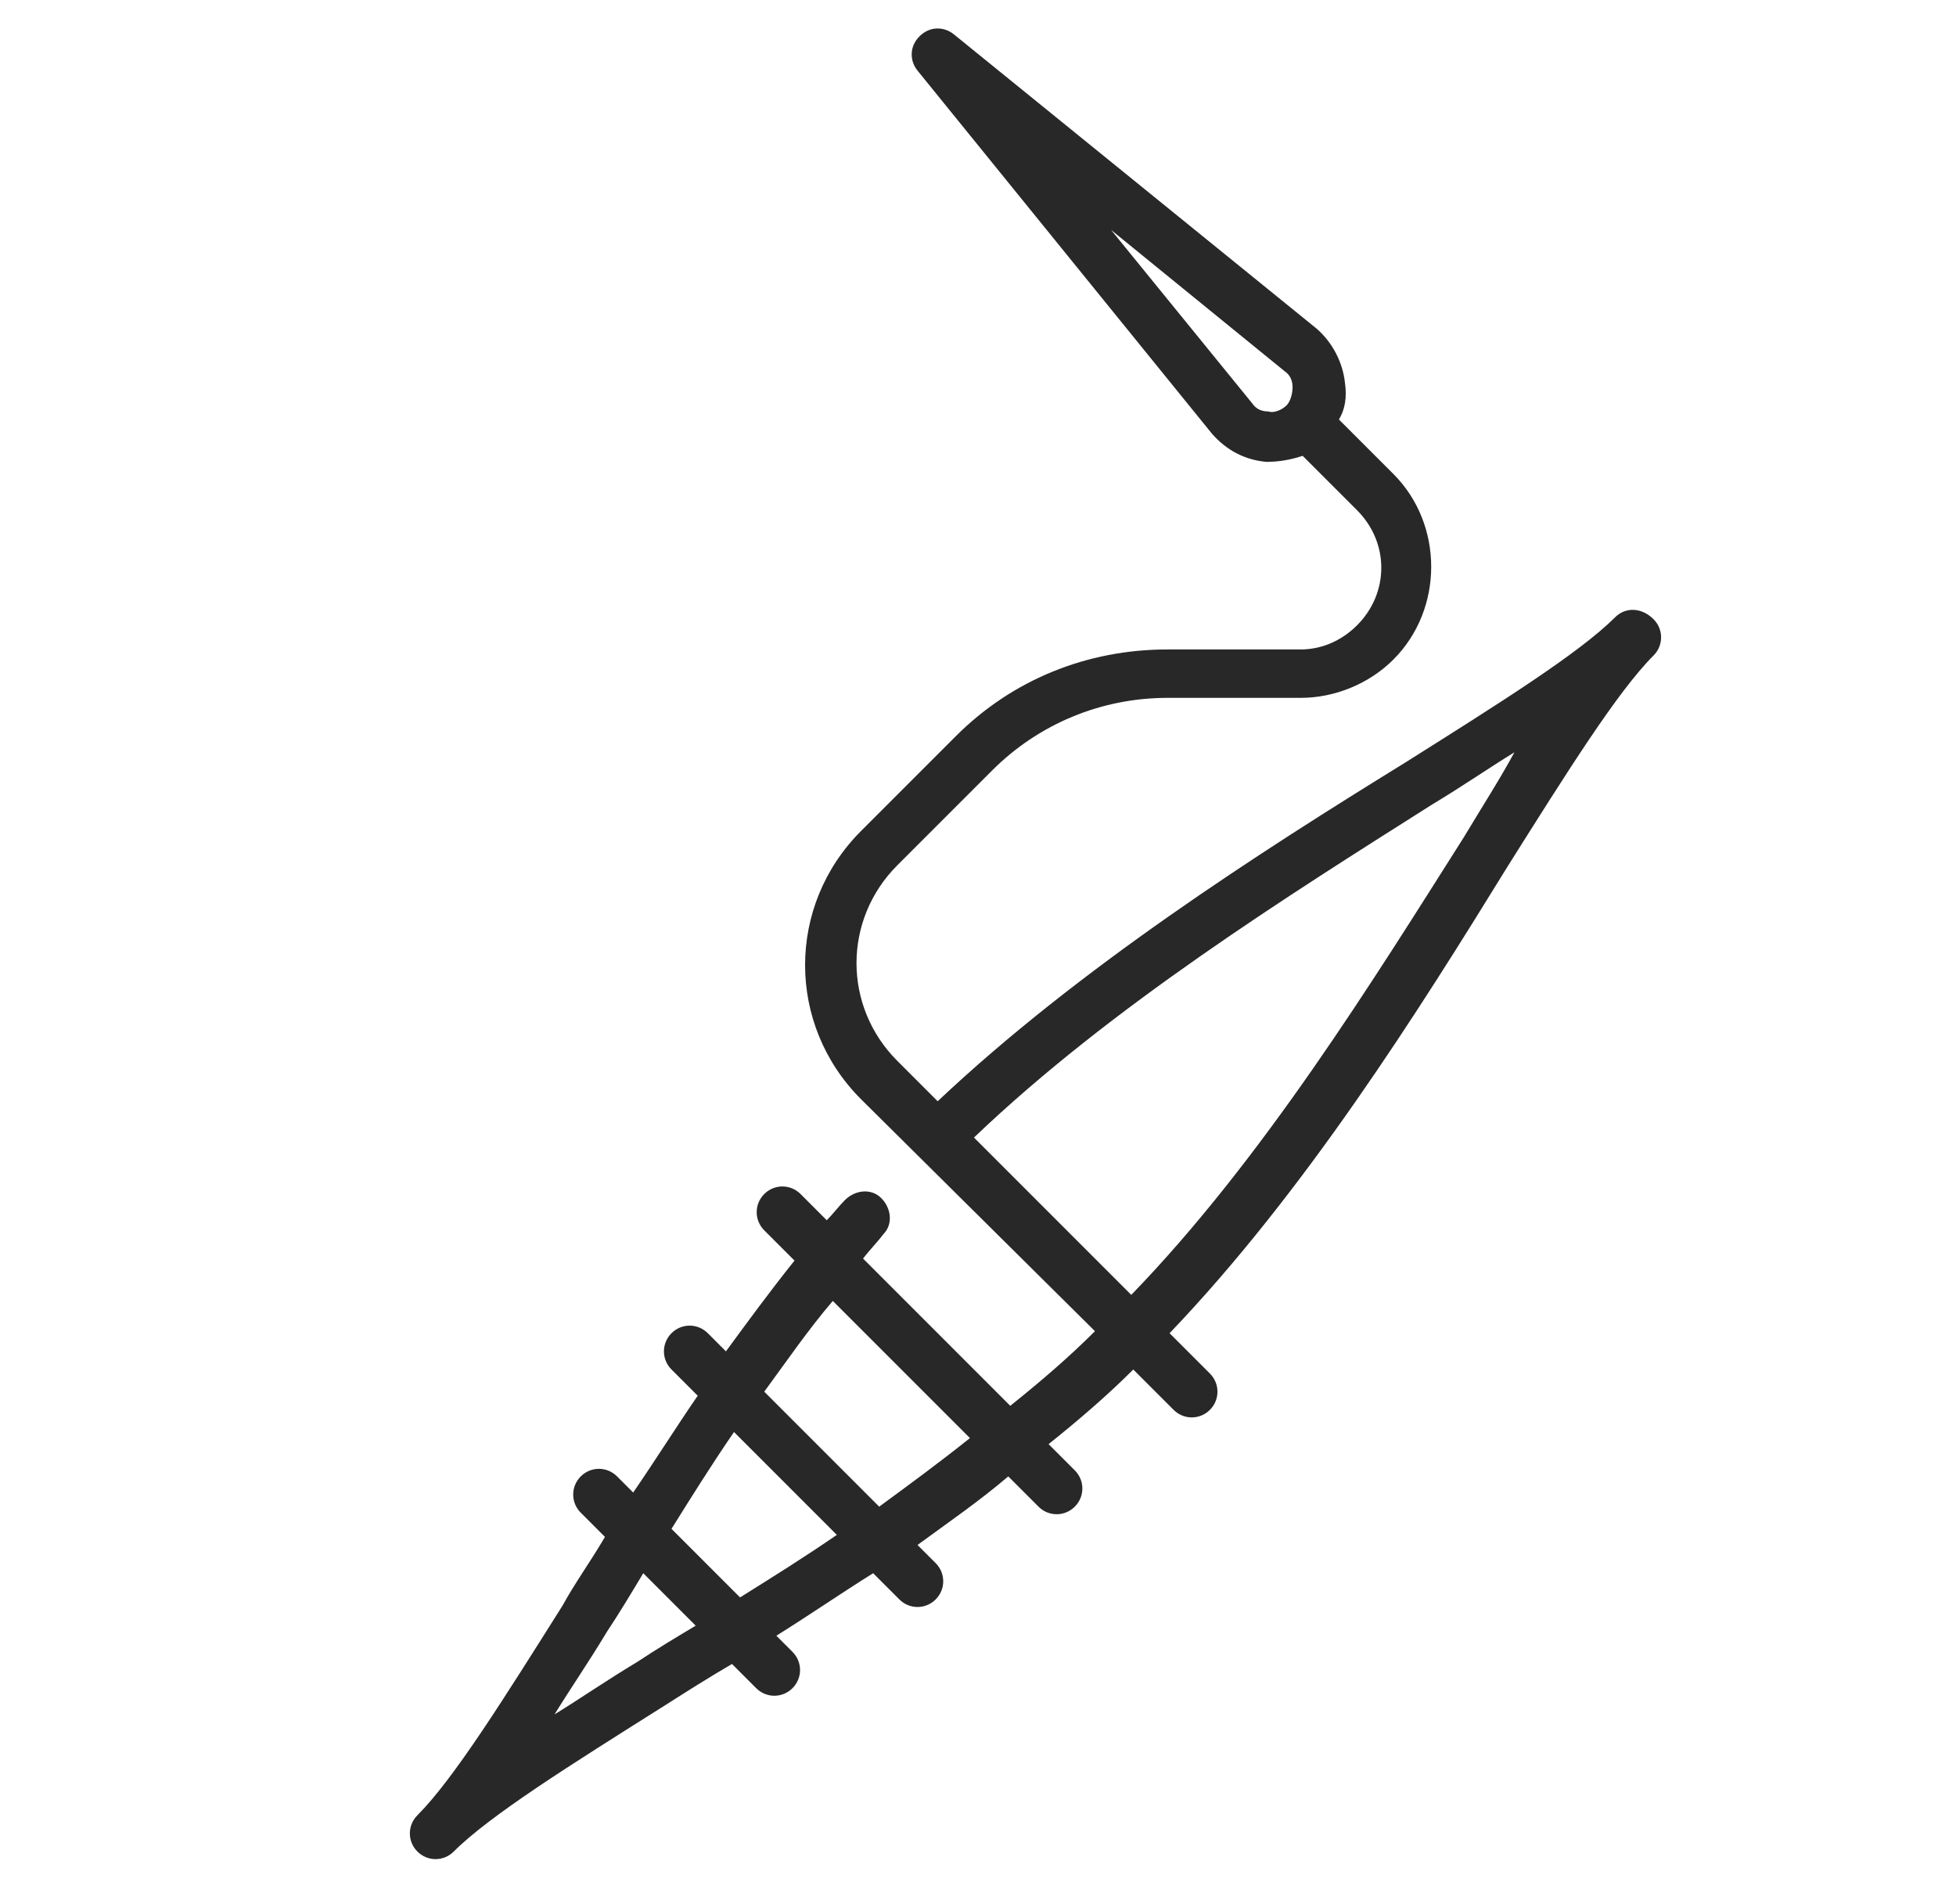 <?xml version="1.0" encoding="utf-8"?>
<!-- Generator: $$$/GeneralStr/196=Adobe Illustrator 27.6.0, SVG Export Plug-In . SVG Version: 6.00 Build 0)  -->
<svg version="1.1" id="Layer_1" xmlns="http://www.w3.org/2000/svg" xmlns:xlink="http://www.w3.org/1999/xlink" x="0px" y="0px"
	 viewBox="0 0 97 94.4" style="enable-background:new 0 0 97 94.4;" xml:space="preserve">
<style type="text/css">
	.st0{fill:#282828;}
</style>
<g id="NewGroupe6">
	<g id="NewGroup0-20">
		<g>
			<path class="st0" d="M72.6,41.5c-4.5,7.1-10,16-16.5,22.7l-7.8-7.8c6.8-6.5,15.6-12,22.7-16.5c1.5-0.9,2.8-1.8,4.1-2.6
				C74.4,38.6,73.5,40,72.6,41.5L72.6,41.5z M48.1,71.3c-1.5,1.2-3,2.3-4.5,3.4L37.9,69c1.1-1.5,2.2-3.1,3.4-4.5L48.1,71.3
				L48.1,71.3z M41.5,76.1c-1.6,1.1-3.2,2.1-4.8,3.1l-3.4-3.4c1-1.6,2-3.2,3.1-4.8L41.5,76.1L41.5,76.1z M34.5,80.6
				c-1,0.6-2,1.2-2.9,1.8c-1.5,0.9-2.8,1.8-4.1,2.6c0.8-1.3,1.7-2.6,2.6-4.1c0.6-0.9,1.2-1.9,1.8-2.9L34.5,80.6L34.5,80.6z M62.1,20
				L62.1,20l-7-8.6l8.6,7c0.3,0.2,0.4,0.5,0.4,0.8c0,0.3-0.1,0.7-0.3,0.9c-0.2,0.2-0.6,0.4-0.9,0.3C62.6,20.4,62.3,20.3,62.1,20
				L62.1,20z M80.1,30.6L80.1,30.6c-1.8,1.8-5.8,4.3-10.4,7.2c-7.3,4.5-16.2,10.2-23.2,16.8l-2-2c-2.7-2.7-2.7-7,0-9.7l4.7-4.7
				c2.3-2.3,5.4-3.6,8.7-3.6l6.6,0c1.7,0,3.4-0.7,4.6-1.9c2.5-2.5,2.5-6.7,0-9.2l-2.7-2.7c0.3-0.5,0.4-1.1,0.3-1.8
				c-0.1-1-0.6-2-1.4-2.7l-18-14.6c-0.5-0.4-1.2-0.4-1.7,0.1c-0.5,0.5-0.5,1.2-0.1,1.7l14.6,18c0.7,0.8,1.6,1.3,2.7,1.4
				c0.6,0,1.2-0.1,1.8-0.3l2.7,2.7c1.6,1.6,1.6,4.1,0,5.7c-0.8,0.8-1.8,1.2-2.8,1.2l-6.6,0c-4,0-7.7,1.5-10.5,4.3l-4.7,4.7
				c-3.7,3.7-3.7,9.6,0,13.3L54.3,66c-1.3,1.3-2.7,2.5-4.2,3.7l-7.3-7.3c0.3-0.4,0.7-0.8,1-1.2c0.5-0.5,0.4-1.3-0.1-1.8
				c-0.5-0.5-1.3-0.4-1.8,0.1c-0.3,0.3-0.6,0.7-0.9,1l-1.3-1.3c-0.5-0.5-1.3-0.5-1.8,0c-0.5,0.5-0.5,1.3,0,1.8l1.5,1.5
				c-1.2,1.5-2.3,3-3.4,4.5l-0.9-0.9c-0.5-0.5-1.3-0.5-1.8,0c-0.5,0.5-0.5,1.3,0,1.8l1.3,1.3c-1.1,1.6-2.1,3.2-3.2,4.8l-0.8-0.8
				c-0.5-0.5-1.3-0.5-1.8,0c-0.5,0.5-0.5,1.3,0,1.8l1.2,1.2c-0.7,1.2-1.5,2.3-2.1,3.4c-2.9,4.6-5.4,8.6-7.2,10.4
				c-0.5,0.5-0.5,1.3,0,1.8c0.5,0.5,1.3,0.5,1.8,0c1.8-1.8,5.8-4.3,10.4-7.2c1.1-0.7,2.2-1.4,3.4-2.1l1.2,1.2c0.5,0.5,1.3,0.5,1.8,0
				c0.5-0.5,0.5-1.3,0-1.8l-0.8-0.8c1.6-1,3.2-2.1,4.8-3.1l1.3,1.3c0.5,0.5,1.3,0.5,1.8,0c0.5-0.5,0.5-1.3,0-1.8l-0.9-0.9
				c1.5-1.1,3.1-2.2,4.5-3.4l1.5,1.5c0.5,0.5,1.3,0.5,1.8,0c0.5-0.5,0.5-1.3,0-1.8l-1.3-1.3c1.5-1.2,2.9-2.4,4.2-3.7l2,2
				c0.5,0.5,1.3,0.5,1.8,0c0.5-0.5,0.5-1.3,0-1.8l-2-2c6.7-7,12.3-15.9,16.8-23.2c2.9-4.6,5.4-8.6,7.2-10.4c0.5-0.5,0.5-1.3,0-1.8
				l0,0C81.4,30.1,80.6,30.1,80.1,30.6L80.1,30.6z"/>
		</g>
	</g>
</g>
</svg>
